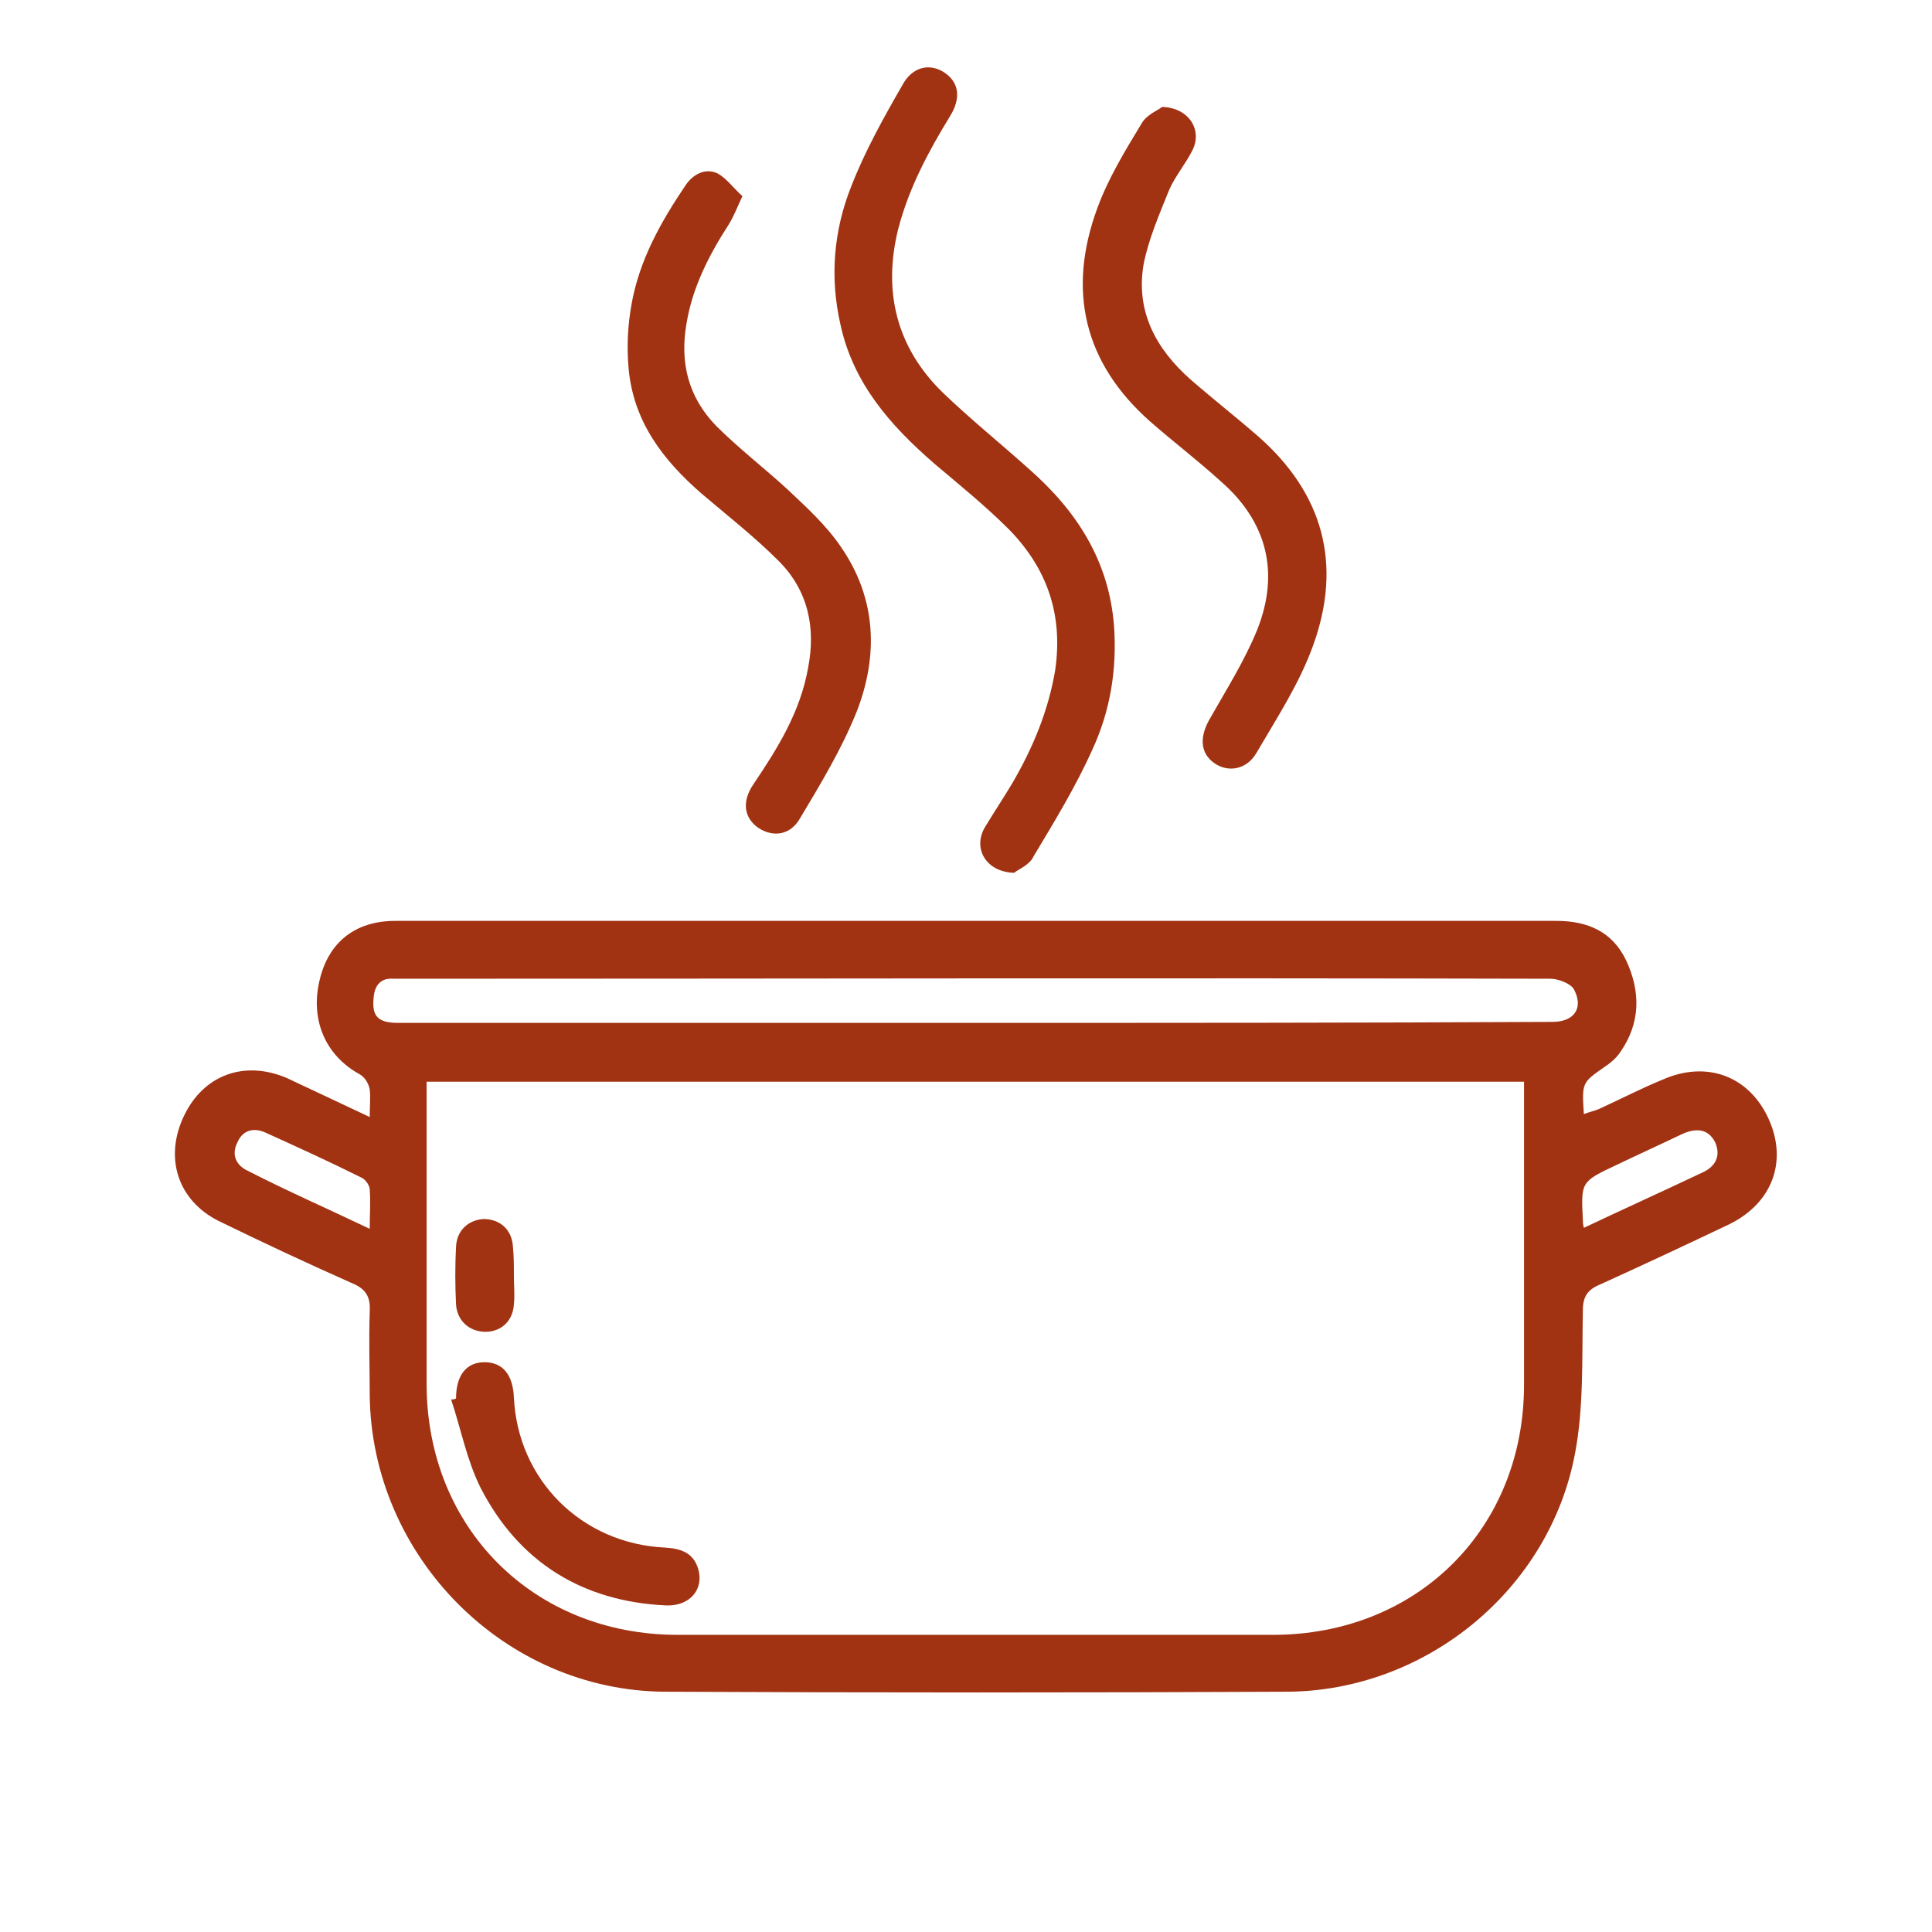 <?xml version="1.0" encoding="utf-8"?>
<!-- Generator: Adobe Illustrator 25.4.1, SVG Export Plug-In . SVG Version: 6.00 Build 0)  -->
<svg version="1.1" id="Livello_1" xmlns="http://www.w3.org/2000/svg" xmlns:xlink="http://www.w3.org/1999/xlink" x="0px" y="0px"
	 viewBox="0 0 197 197" style="enable-background:new 0 0 197 197;" xml:space="preserve">
<style type="text/css">
	.st0{fill:#A13313;}
</style>
<g>
	<path class="st0" d="M37.7,113.9c0-1.2,0.1-2,0-2.8c-0.1-0.6-0.5-1.3-1.1-1.6c-3.4-1.9-5-5.5-4-9.6c0.9-3.8,3.6-6,7.7-6
		c27,0,54,0,81,0c12.5,0,24.9,0,37.4,0c3.2,0,5.7,1.1,7.1,4c1.5,3.2,1.5,6.4-0.6,9.4c-0.4,0.6-1,1.1-1.6,1.5
		c-2.3,1.6-2.3,1.6-2.1,4.8c0.5-0.2,1-0.3,1.5-0.5c2.2-1,4.3-2.1,6.5-3c4.5-2,8.8-0.4,10.8,3.9c2,4.3,0.5,8.6-3.9,10.8
		c-4.4,2.1-8.9,4.2-13.3,6.2c-1.2,0.5-1.7,1.2-1.7,2.6c-0.1,4.9,0.1,9.9-0.8,14.6c-2.6,13.9-15.2,24.2-29.3,24.3
		c-21.2,0.1-42.3,0.1-63.5,0c-16.4-0.1-29.9-13.8-30.1-30.2c0-2.8-0.1-5.6,0-8.5c0.1-1.6-0.4-2.4-1.9-3c-4.5-2-9-4.1-13.5-6.3
		c-4.2-2.1-5.6-6.5-3.5-10.8c2-4.1,6.1-5.6,10.4-3.8C32,111.2,34.7,112.5,37.7,113.9z M43.5,110.3c0,0.8,0,1.4,0,2.1
		c0,9.6,0,19.1,0,28.7c0,14.7,10.9,25.6,25.6,25.6c20.2,0,40.5,0,60.7,0c14.7,0,25.6-10.8,25.6-25.5c0-9.6,0-19.3,0-28.9
		c0-0.6,0-1.3,0-2C118,110.3,80.9,110.3,43.5,110.3z M99.4,104.3C99.4,104.3,99.4,104.3,99.4,104.3c19.6,0,39.2,0,58.9-0.1
		c2.2,0,3.2-1.4,2.2-3.3c-0.3-0.6-1.6-1.1-2.4-1.1c-39.1-0.1-78.2,0-117.4,0c-0.2,0-0.4,0-0.6,0c-1.3-0.1-1.9,0.7-2,1.9
		c-0.2,1.9,0.4,2.6,2.5,2.6C60.3,104.3,79.9,104.3,99.4,104.3z M161.5,125.2c4-1.9,8-3.7,12-5.6c1.4-0.6,2-1.7,1.4-3.1
		c-0.7-1.4-1.9-1.5-3.3-0.9c-2.3,1.1-4.5,2.1-6.8,3.2c-3.6,1.7-3.6,1.7-3.4,5.6C161.4,124.6,161.4,124.8,161.5,125.2z M37.7,125.3
		c0-1.5,0.1-2.8,0-4c0-0.4-0.4-1-0.8-1.2c-3.2-1.6-6.5-3.1-9.8-4.6c-1.3-0.6-2.4-0.2-2.9,1c-0.6,1.2-0.2,2.3,1.1,2.9
		C29.2,121.4,33.3,123.2,37.7,125.3z"/>
	<path class="st0" d="M103.4,89c-2.9-0.1-4.2-2.5-3-4.6c0.9-1.5,1.9-3,2.8-4.5c2.1-3.6,3.7-7.4,4.4-11.6c0.8-5.6-0.8-10.3-4.7-14.3
		c-2.4-2.4-5-4.5-7.6-6.7c-4.5-3.9-8.3-8.2-9.6-14.2c-1.1-4.8-0.7-9.6,1.1-14.1c1.4-3.6,3.3-7,5.2-10.3c1-1.9,2.8-2.3,4.3-1.3
		c1.5,1,1.7,2.6,0.6,4.4c-2.2,3.6-4.2,7.3-5.3,11.5c-1.6,6.4-0.2,12.1,4.5,16.7c2.8,2.7,5.9,5.2,8.8,7.8c4.9,4.3,8.2,9.4,8.7,16.1
		c0.3,4.4-0.4,8.6-2.2,12.5c-1.7,3.8-3.9,7.4-6,10.9C105,88.2,103.9,88.6,103.4,89z"/>
	<path class="st0" d="M75.7,20c-0.6,1.3-0.9,2.1-1.4,2.9c-2,3.1-3.7,6.4-4.3,10.1c-0.7,4,0.2,7.5,3,10.4c2.3,2.3,4.9,4.3,7.3,6.5
		c1.9,1.8,3.9,3.6,5.4,5.8c3.7,5.3,3.9,11.2,1.6,17c-1.5,3.7-3.6,7.2-5.7,10.7c-1,1.8-2.8,2-4.3,1c-1.4-1-1.7-2.6-0.5-4.4
		c2.5-3.7,4.8-7.4,5.6-11.9c0.8-4.1,0-7.9-3-10.9c-2.5-2.5-5.2-4.6-7.9-6.9c-3.9-3.4-6.9-7.3-7.4-12.7c-0.2-2.2-0.1-4.4,0.3-6.6
		c0.8-4.5,3-8.4,5.5-12.1c0.8-1.2,2.1-1.8,3.3-1.2C74.1,18.2,74.8,19.2,75.7,20z"/>
	<path class="st0" d="M118.5,10.9c2.8,0.1,4.1,2.4,3.1,4.4c-0.7,1.4-1.8,2.7-2.4,4.1c-1,2.5-2.1,5-2.6,7.6
		c-0.8,4.8,1.3,8.6,4.8,11.7c2.3,2,4.6,3.8,6.9,5.8c6.6,5.8,8.6,13,5.6,21.3c-1.4,3.9-3.7,7.4-5.8,11c-1,1.7-2.9,2-4.3,1
		c-1.4-1-1.5-2.6-0.5-4.4c1.7-3,3.6-6,4.9-9.2c2.3-5.8,1-11-3.7-15.1c-2.3-2.1-4.8-4-7.2-6.1c-6.8-6-8.5-13.4-5.4-21.8
		c1.1-3,2.8-5.8,4.5-8.6C116.9,11.7,118,11.3,118.5,10.9z"/>
	<path class="st0" d="M46.5,142.6c0-2.3,1-3.7,2.9-3.7c1.8,0,2.9,1.2,3,3.6c0.4,8.4,6.9,14.9,15.4,15.3c1.6,0.1,2.9,0.5,3.4,2.2
		c0.6,2.1-0.9,3.8-3.3,3.7c-8.5-0.4-15-4.4-18.9-12c-1.4-2.8-2-6-3-9C46.2,142.7,46.3,142.7,46.5,142.6z"/>
	<path class="st0" d="M52.4,130.1c0,1,0.1,2,0,2.9c-0.1,1.7-1.3,2.8-2.9,2.8c-1.6,0-2.9-1.1-3-2.8c-0.1-2-0.1-3.9,0-5.9
		c0.1-1.7,1.3-2.7,2.8-2.8c1.7,0,2.9,1.1,3,2.8C52.4,128.1,52.4,129.1,52.4,130.1z"/>
</g>
</svg>
